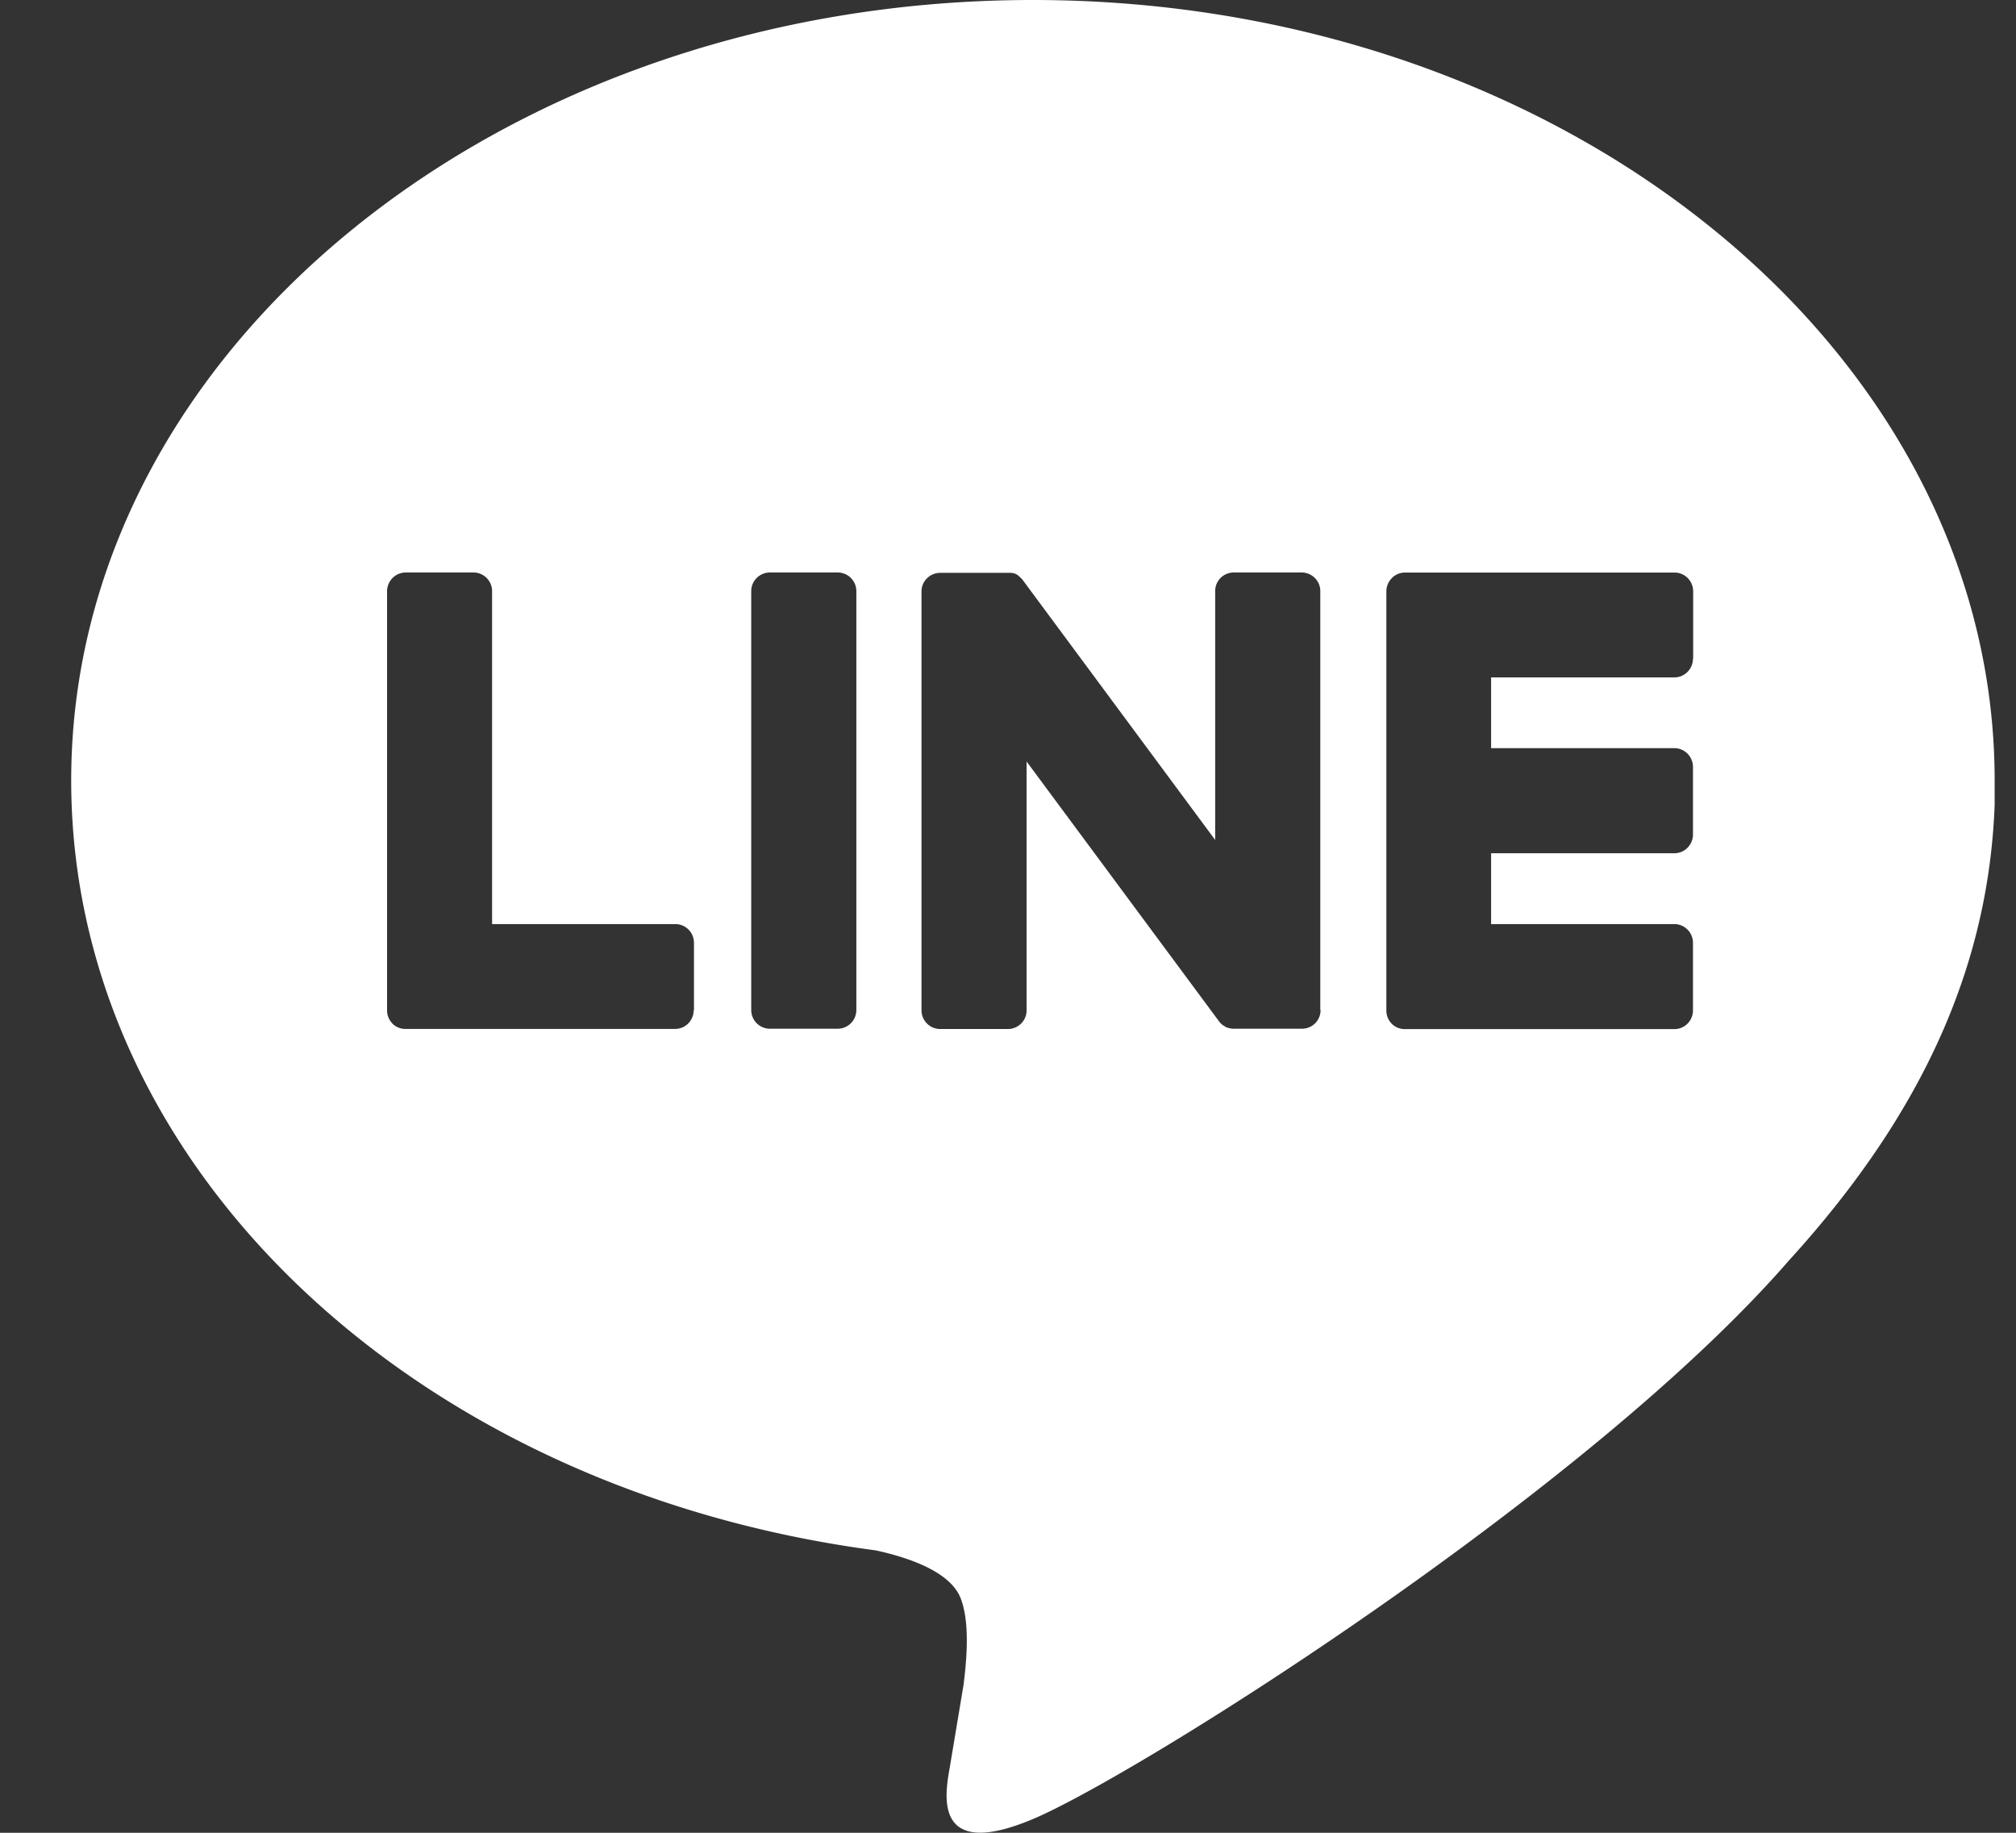 <svg xmlns="http://www.w3.org/2000/svg" width="22" height="20" fill="none"><rect width="100%" height="100%" fill="#333333" stroke="none"/><g clip-path="url(#a)"><path fill="#fff" d="M21.767 8.516C21.767 3.821 17.06 0 11.271 0S.777 3.82.777 8.516c0 4.211 3.734 7.736 8.778 8.402.342.074.807.225.926.517.106.265.068.68.034.95l-.15.899c-.045.265-.21 1.038.91.565s6.044-3.559 8.247-6.094c1.52-1.668 2.25-3.36 2.25-5.24zM7.57 11.023c0 .113-.09.205-.203.205H4.425a.2.2 0 0 1-.141-.056l-.002-.002-.002-.004a.2.2 0 0 1-.056-.141V6.452c0-.113.092-.205.205-.205h.736c.113 0 .205.09.205.205v3.632h2c.113 0 .203.092.203.205v.736zm1.775 0a.204.204 0 0 1-.205.203h-.737a.204.204 0 0 1-.205-.203V6.45c0-.113.093-.203.205-.203h.737c.112 0 .205.09.205.203zm5.066 0c0 .113-.09.203-.205.203h-.737a.2.2 0 0 1-.052-.006h-.002l-.014-.004q-.003 0-.006-.002-.005 0-.01-.004-.005-.002-.01-.004-.002.001-.006-.004l-.012-.008h-.002a.2.2 0 0 1-.053-.05L11.203 8.31v2.716a.204.204 0 0 1-.205.203h-.737a.204.204 0 0 1-.205-.203V6.454c0-.113.093-.203.205-.203h.773q.006 0 .012.002h.008q.006 0 .012.004.003 0 .006.002.006.002.012.004.003 0 .006.004.006.001.01.006.003 0 .006.004.007.002.01.008l.006.004a.302.302 0 0 0 .014.014l.013.012.016.02 2.096 2.831V6.45c0-.113.09-.203.205-.203h.737c.112 0 .205.09.205.203v4.573zm4.064-3.837c0 .113-.09.206-.203.206h-2v.772h2c.112 0 .203.093.203.205v.737c0 .112-.09.205-.203.205h-2v.773h2c.112 0 .203.092.203.205v.736c0 .113-.09.205-.203.205h-2.942a.2.2 0 0 1-.14-.056q-.002 0-.003-.002l-.002-.004a.2.2 0 0 1-.056-.14V6.453c0-.054.022-.105.056-.14l.004-.005.002-.002a.2.2 0 0 1 .141-.058h2.942c.112 0 .203.092.203.205v.736z"/></g><defs><clipPath id="a"><path fill="#fff" d="M.777 0h20.99v20H.777z"/></clipPath></defs></svg>